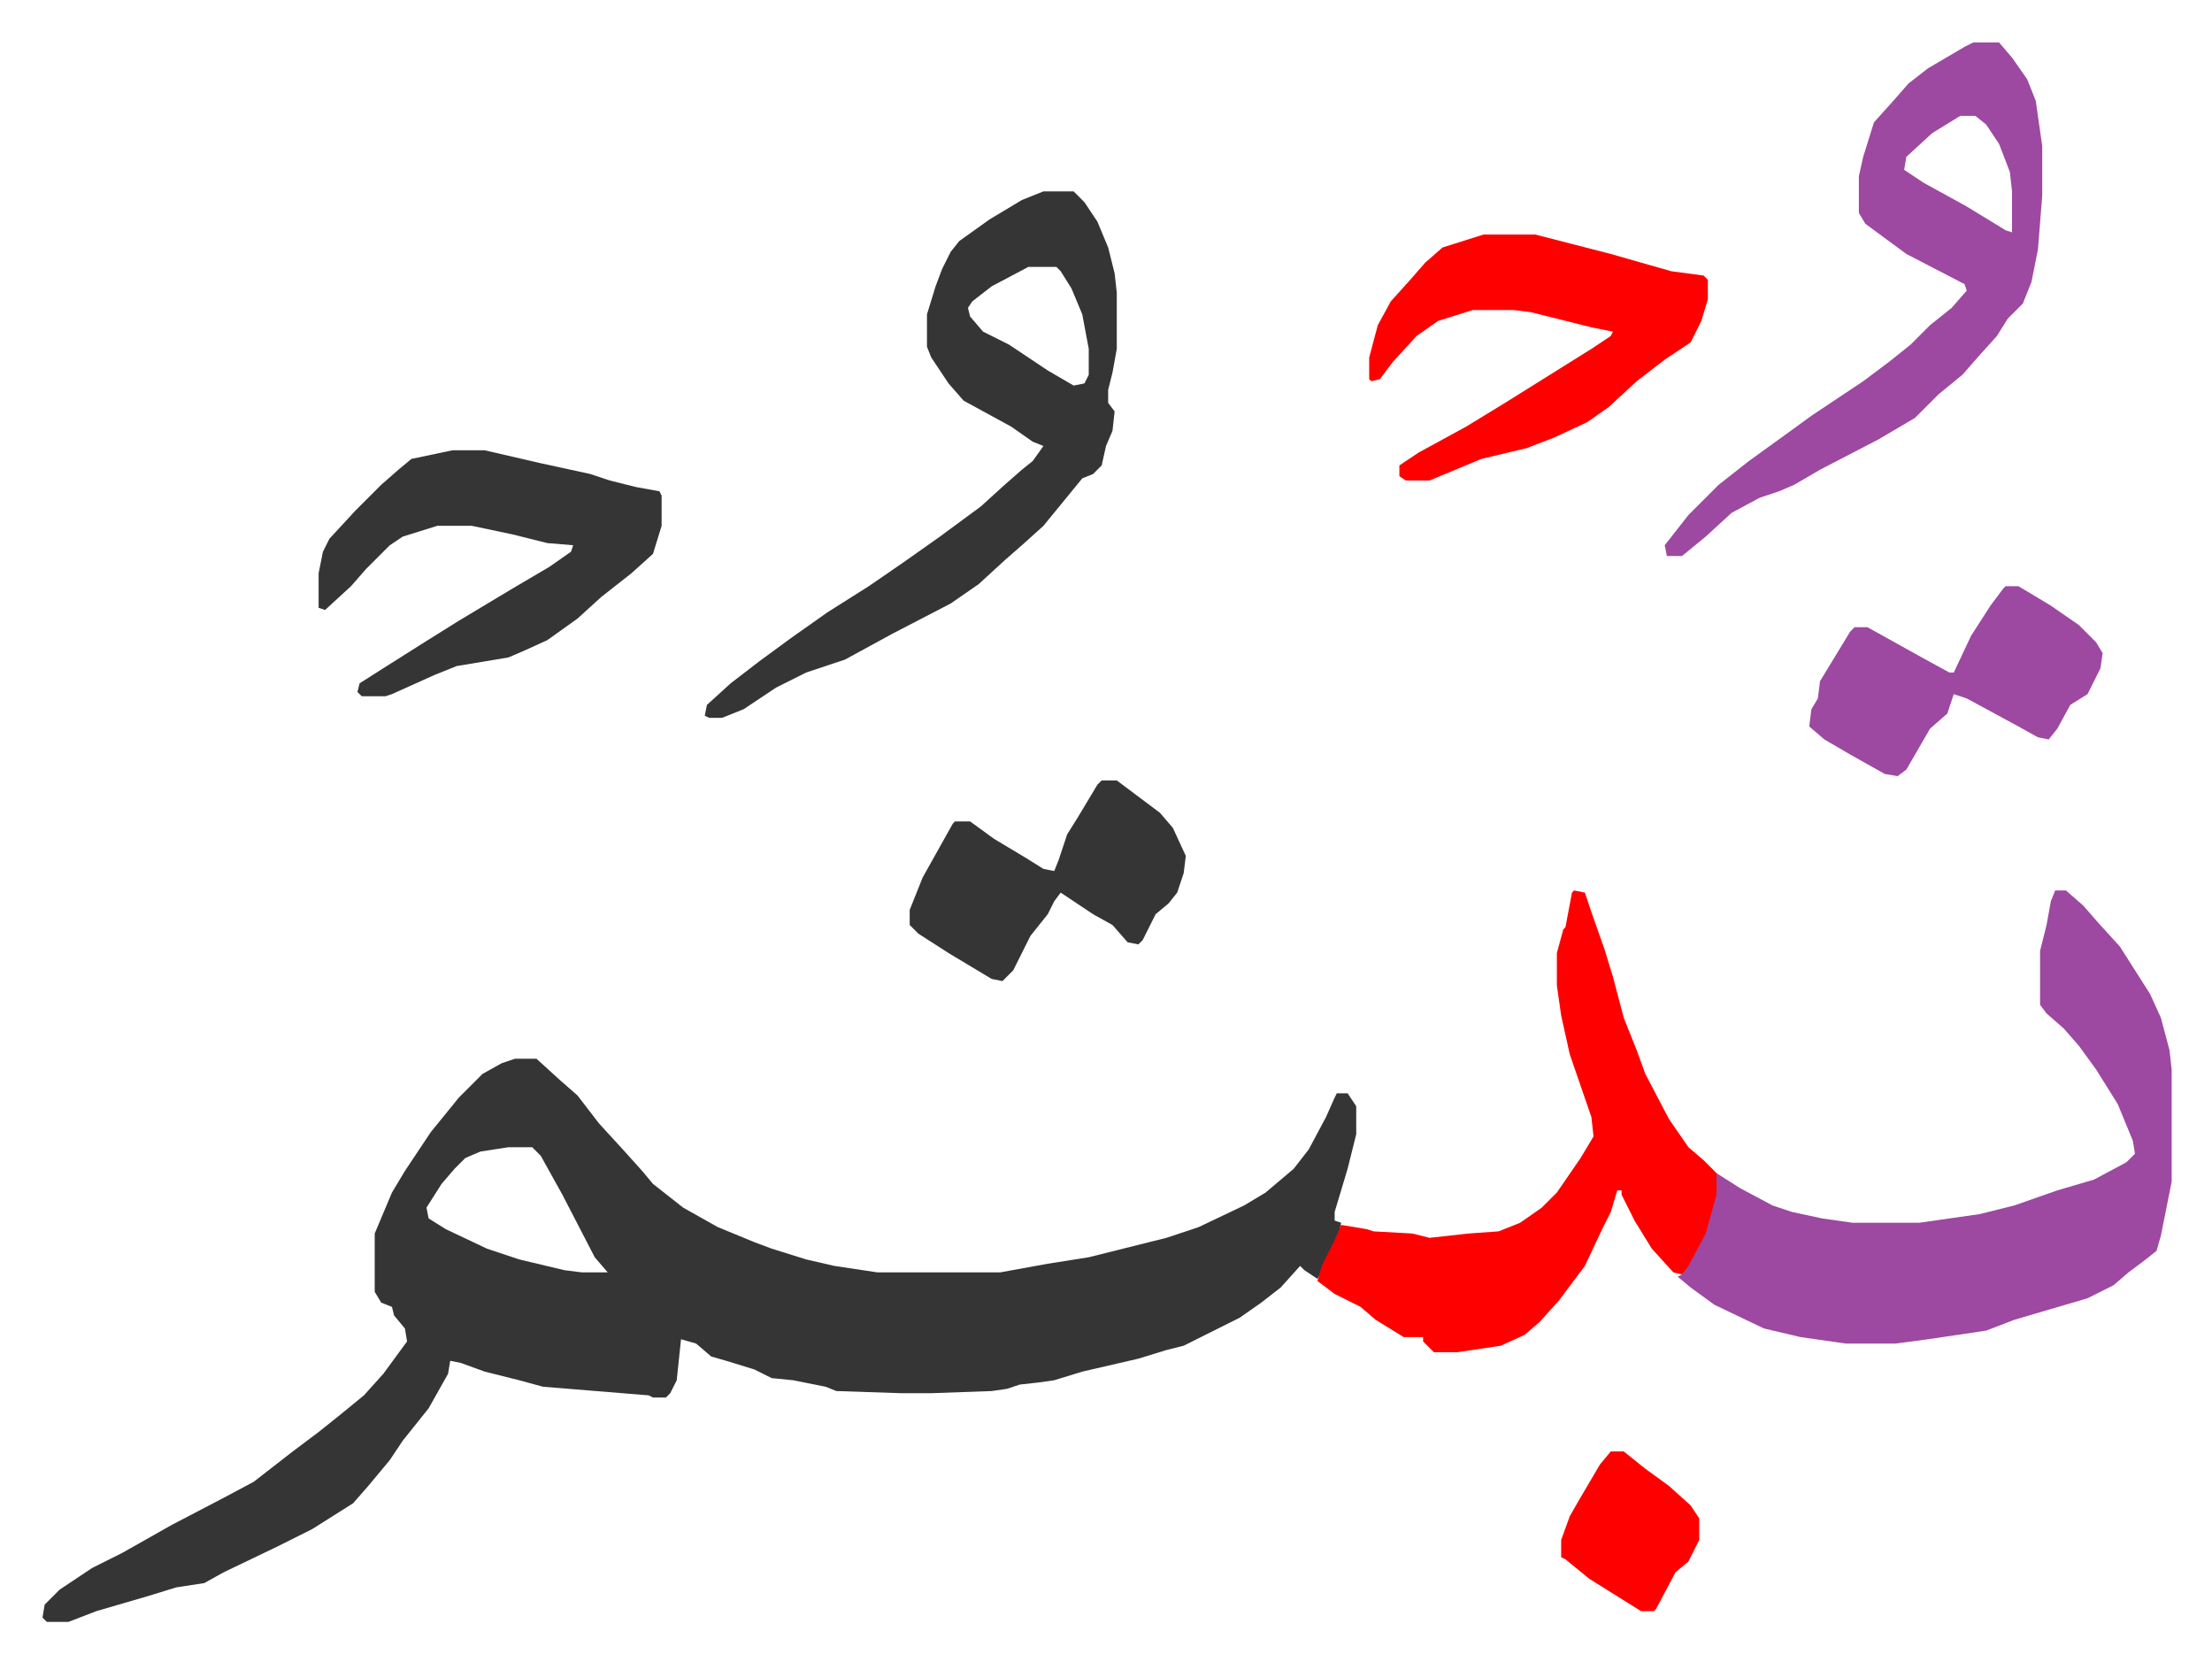 <svg xmlns="http://www.w3.org/2000/svg" viewBox="-19.7 352.3 1025.4 770.4">
    <path fill="#353535" id="rule_normal" d="M219 843h10l11 10 8 7 10 13 11 12 9 10 5 6 14 11 16 9 17 7 8 3 16 5 13 3 20 3h57l22-4 19-3 36-9 15-5 21-10 10-6 13-11 7-9 8-15 4-9 1-2h5l4 6v13l-4 16-6 20v4l3 1-1 5-6 14-4 7-6-4-2-2-9 10-9 7-10 7-16 8-10 5-8 2-13 4-26 6-13 4-7 1-9 1-6 2-7 1-28 1h-14l-30-1-5-2-15-3-10-1-8-4-13-4-7-2-7-6-7-2-2 19-3 6-2 2h-6l-2-1-49-4-11-3-16-4-11-4-5-1-1 6-9 16-12 15-6 9-10 12-7 8-19 12-16 8-25 12-9 5-13 2-13 4-24 7-13 5H2l-2-2 1-6 7-7 15-10 14-7 23-13 23-12 15-8 18-14 12-9 10-8 11-9 9-10 11-15-1-6-5-6-1-4-5-2-3-5v-27l8-19 6-10 12-18 13-16 11-11 9-5zm-3 41-13 2-7 3-5 5-6 7-7 11 1 5 8 5 19 9 15 5 21 5 8 1h12l-6-7-15-29-10-18-4-4z"/>
    <path fill="#9d48a1" id="rule_ikhfa" d="M933 765h5l8 7 7 8 10 11 14 22 5 11 4 15 1 9v52l-5 25-2 7-5 4-8 6-7 6-12 6-17 5-17 5-13 5-27 4-15 2h-23l-21-3-17-4-23-11-11-8-6-5 2-1 2-4 8-15 5-18 1-10 11 7 15 8 9 3 14 3 14 2h31l28-4 16-4 20-7 17-5 15-8 4-4-1-6-7-17-10-16-8-11-7-8-8-7-3-4v-25l3-12 2-11z"/>
    <path fill="#ff0000" id="rule_qalqalah" d="m710 765 5 1 3 9 6 17 4 13 5 19 6 15 4 11 11 21 9 13 7 6 5 5 1 1v10l-5 18-8 15-3 4-4-1-10-11-8-13-6-12v-2h-2l-3 10-4 8-8 17-12 16-9 10-7 6-11 5-20 3h-11l-5-5v-2h-9l-13-8-7-6-12-6-8-6 2-7 6-12 3-7 12 2 3 1 18 1 8 2 18-2 14-1 10-4 10-7 7-7 11-16 6-10-1-9-10-29-4-18-2-14v-15l3-11 1-1 3-16z"/>
    <path fill="#353535" id="rule_normal" d="M464 441h14l5 5 6 9 5 12 3 12 1 9v26l-2 11-2 8v6l3 4-1 9-3 7-2 9-4 4-5 2-9 11-9 11-10 9-8 7-12 11-13 9-27 14-22 12-18 6-14 7-15 10-10 4h-6l-2-1 1-5 11-10 13-10 15-11 17-12 19-12 16-11 17-12 19-14 11-10 8-7 5-4 5-7-5-2-10-7-22-12-7-8-8-12-2-5v-15l4-13 3-8 4-8 4-5 14-10 15-9zm-7 35-17 9-9 7-2 3 1 4 6 7 12 6 18 12 12 7 5-1 2-4v-12l-3-16-5-12-5-8-2-2z"/>
    <path fill="#9d48a1" id="rule_ikhfa" d="M895 372h12l6 7 7 10 4 10 3 21v23l-2 25-3 15-4 10-7 7-5 8-9 10-7 8-11 9-11 11-17 10-27 14-12 7-7 3-9 3-13 7-12 11-11 9h-7l-1-5 11-14 14-14 14-11 18-13 11-8 24-16 12-9 10-8 9-9 10-8 7-8-1-3-27-14-19-14-3-5v-17l2-9 5-16 9-10 7-8 9-7 17-10zm-6 34-13 8-12 11-1 6 9 6 20 11 18 11 3 1v-19l-1-9-5-13-6-9-5-4z"/>
    <path fill="#353535" id="rule_normal" d="M190 561h15l26 6 23 5 9 3 12 3 11 2 1 2v14l-4 13-10 9-14 11-11 10-14 10-11 5-7 3-24 4-10 4-20 9-3 1h-11l-2-2 1-4 11-7 19-12 16-10 25-15 17-10 10-7 1-3-12-1-16-4-19-4h-16l-16 5-6 4-11 11-7 8-12 11-3-1v-16l2-10 3-6 12-13 12-12 8-7 6-5z"/>
    <path fill="#ff0000" id="rule_qalqalah" d="M668 461h24l35 9 28 8 15 2 2 2v9l-3 10-5 10-12 8-13 10-13 12-10 7-15 7-13 5-21 5-24 10h-11l-3-2v-5l9-6 22-12 18-11 24-15 16-10 9-6 1-2-10-2-28-7-8-1h-19l-16 5-10 7-11 12-6 8-4 1-1-1v-10l4-15 6-11 9-10 7-8 8-7z"/>
    <path fill="#353535" id="rule_normal" d="M491 714h7l20 15 6 7 6 13-1 8-3 9-4 5-6 5-6 12-2 2-5-1-7-8-9-5-15-10-3 4-3 6-8 10-8 16-5 5-5-1-20-12-14-9-4-4v-7l6-15 14-25 1-1h7l11 8 15 9 8 5 5 1 2-5 4-12 5-8 9-15z"/>
    <path fill="#9d48a1" id="rule_ikhfa" d="M910 624h6l15 9 13 9 8 8 3 5-1 7-6 12-8 5-6 11-4 5-5-1-9-5-24-13-6-2-3 9-8 7-11 19-4 3-6-1-16-9-12-7-7-6 1-8 3-5 1-8 14-23 2-2h6l27 15 11 6h2l8-17 9-14 6-8z"/>
    <path fill="#ff0000" id="rule_qalqalah" d="M727 1025h6l10 8 11 8 10 9 4 6v10l-5 10-6 5-9 17-1 1h-6l-8-5-16-10-11-9-2-1v-8l4-11 4-7 10-17z"/>
</svg>
